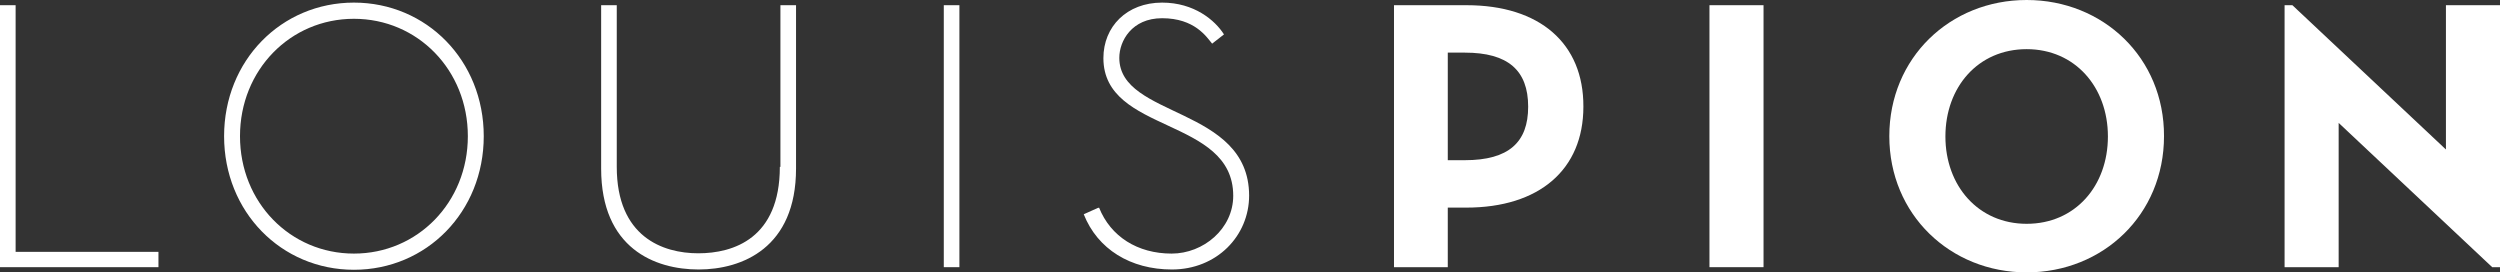 <?xml version="1.0" encoding="utf-8"?>
<!-- Generator: Adobe Illustrator 19.0.0, SVG Export Plug-In . SVG Version: 6.00 Build 0)  -->
<svg version="1.1" id="Calque_1" xmlns="http://www.w3.org/2000/svg" xmlns:xlink="http://www.w3.org/1999/xlink" x="0px" y="0px"
	 width="864.6px" height="94.2px" fill="#ffffff" viewBox="134 373.7 864.6 94.2" style="enable-background:new 134 373.7 864.6 94.2;"
	 xml:space="preserve">
<rect x="134" y="373.7" width="864.6" height="94.2" fill="#333333" stroke="none"/>
<g>
	<path d="M403.9,431.4h-0.2c0,24.7-16,29.9-28.2,29.9c-12.3,0-28.2-5.7-28.2-29.9v-55.9h-5.4V432c0,27.6,18.6,34.9,33.7,34.9
		s33.7-7.5,33.7-34.9v-56.5h-5.4V431.4z"/>
	<rect x="460.4" y="375.5" width="5.4" height="90.6"/>
	<path d="M256.4,374.6c-25.1,0-44.9,20-44.9,46.2c0,26.2,19.8,46.2,44.9,46.2c25.1,0,44.9-20,44.9-46.2
		C301.3,394.6,281.5,374.6,256.4,374.6z M256.4,461.4c-22,0-39.4-17.7-39.4-40.6c0-22.9,17.4-40.6,39.4-40.6s39.4,17.7,39.4,40.6
		C295.8,443.7,278.4,461.4,256.4,461.4z"/>
	<polygon points="139.4,375.5 134,375.5 134,466.1 188.8,466.1 188.8,460.8 139.4,460.8 	"/>
	<path d="M834.9,373.7c-26.5,0-47.5,20-47.5,47.1c0,27.1,21.1,47.1,47.5,47.1c26.5,0,47.5-20,47.5-47.1
		C882.5,393.7,861.4,373.7,834.9,373.7z M834.9,451.1c-16.7,0-28.1-13.1-28.1-30.2c0-17.1,11.3-30.2,28.1-30.2
		c16.7,0,28.1,13.1,28.1,30.2C863,438,851.7,451.1,834.9,451.1z"/>
	<polygon points="979.9,375.5 979.9,425.4 926.8,375.5 924.1,375.5 924.1,466.1 942.8,466.1 942.8,416.2 995.9,466.1 998.6,466.1 
		998.6,375.5 	"/>
	<rect x="725.2" y="375.5" width="18.7" height="90.6"/>
	<path d="M521.1,393.7c0-5.8,4.3-13.7,14.8-13.7c11.3,0,15.4,6.5,17.3,8.8l4.1-3.2c-3.1-4.9-10.3-11-21.4-11
		c-12.2,0-20.3,8.3-20.3,19.2c0,26.2,44.9,20.3,44.9,47.6c0,11.4-10.3,20-21.3,20c-11.8,0-21.1-5.9-25.1-15.9l-0.3,0.1h-0.1
		l-4.9,2.2c4.8,12.1,16.2,19.1,30.5,19.1c15.5,0,26.7-11.6,26.7-25.6C565.9,410.4,521.1,414.6,521.1,393.7z"/>
	<path d="M641.2,375.5h-25.1v90.6h18.6v-20.6h6.4c25.2,0,40.5-13.1,40.5-34.9C681.7,388.7,666.5,375.5,641.2,375.5z M640.6,429.1
		h-5.9v-37.2h5.9c14.9,0,21.9,6.1,21.9,18.7C662.5,422.9,655.8,429.1,640.6,429.1z"/>
</g>
</svg>
